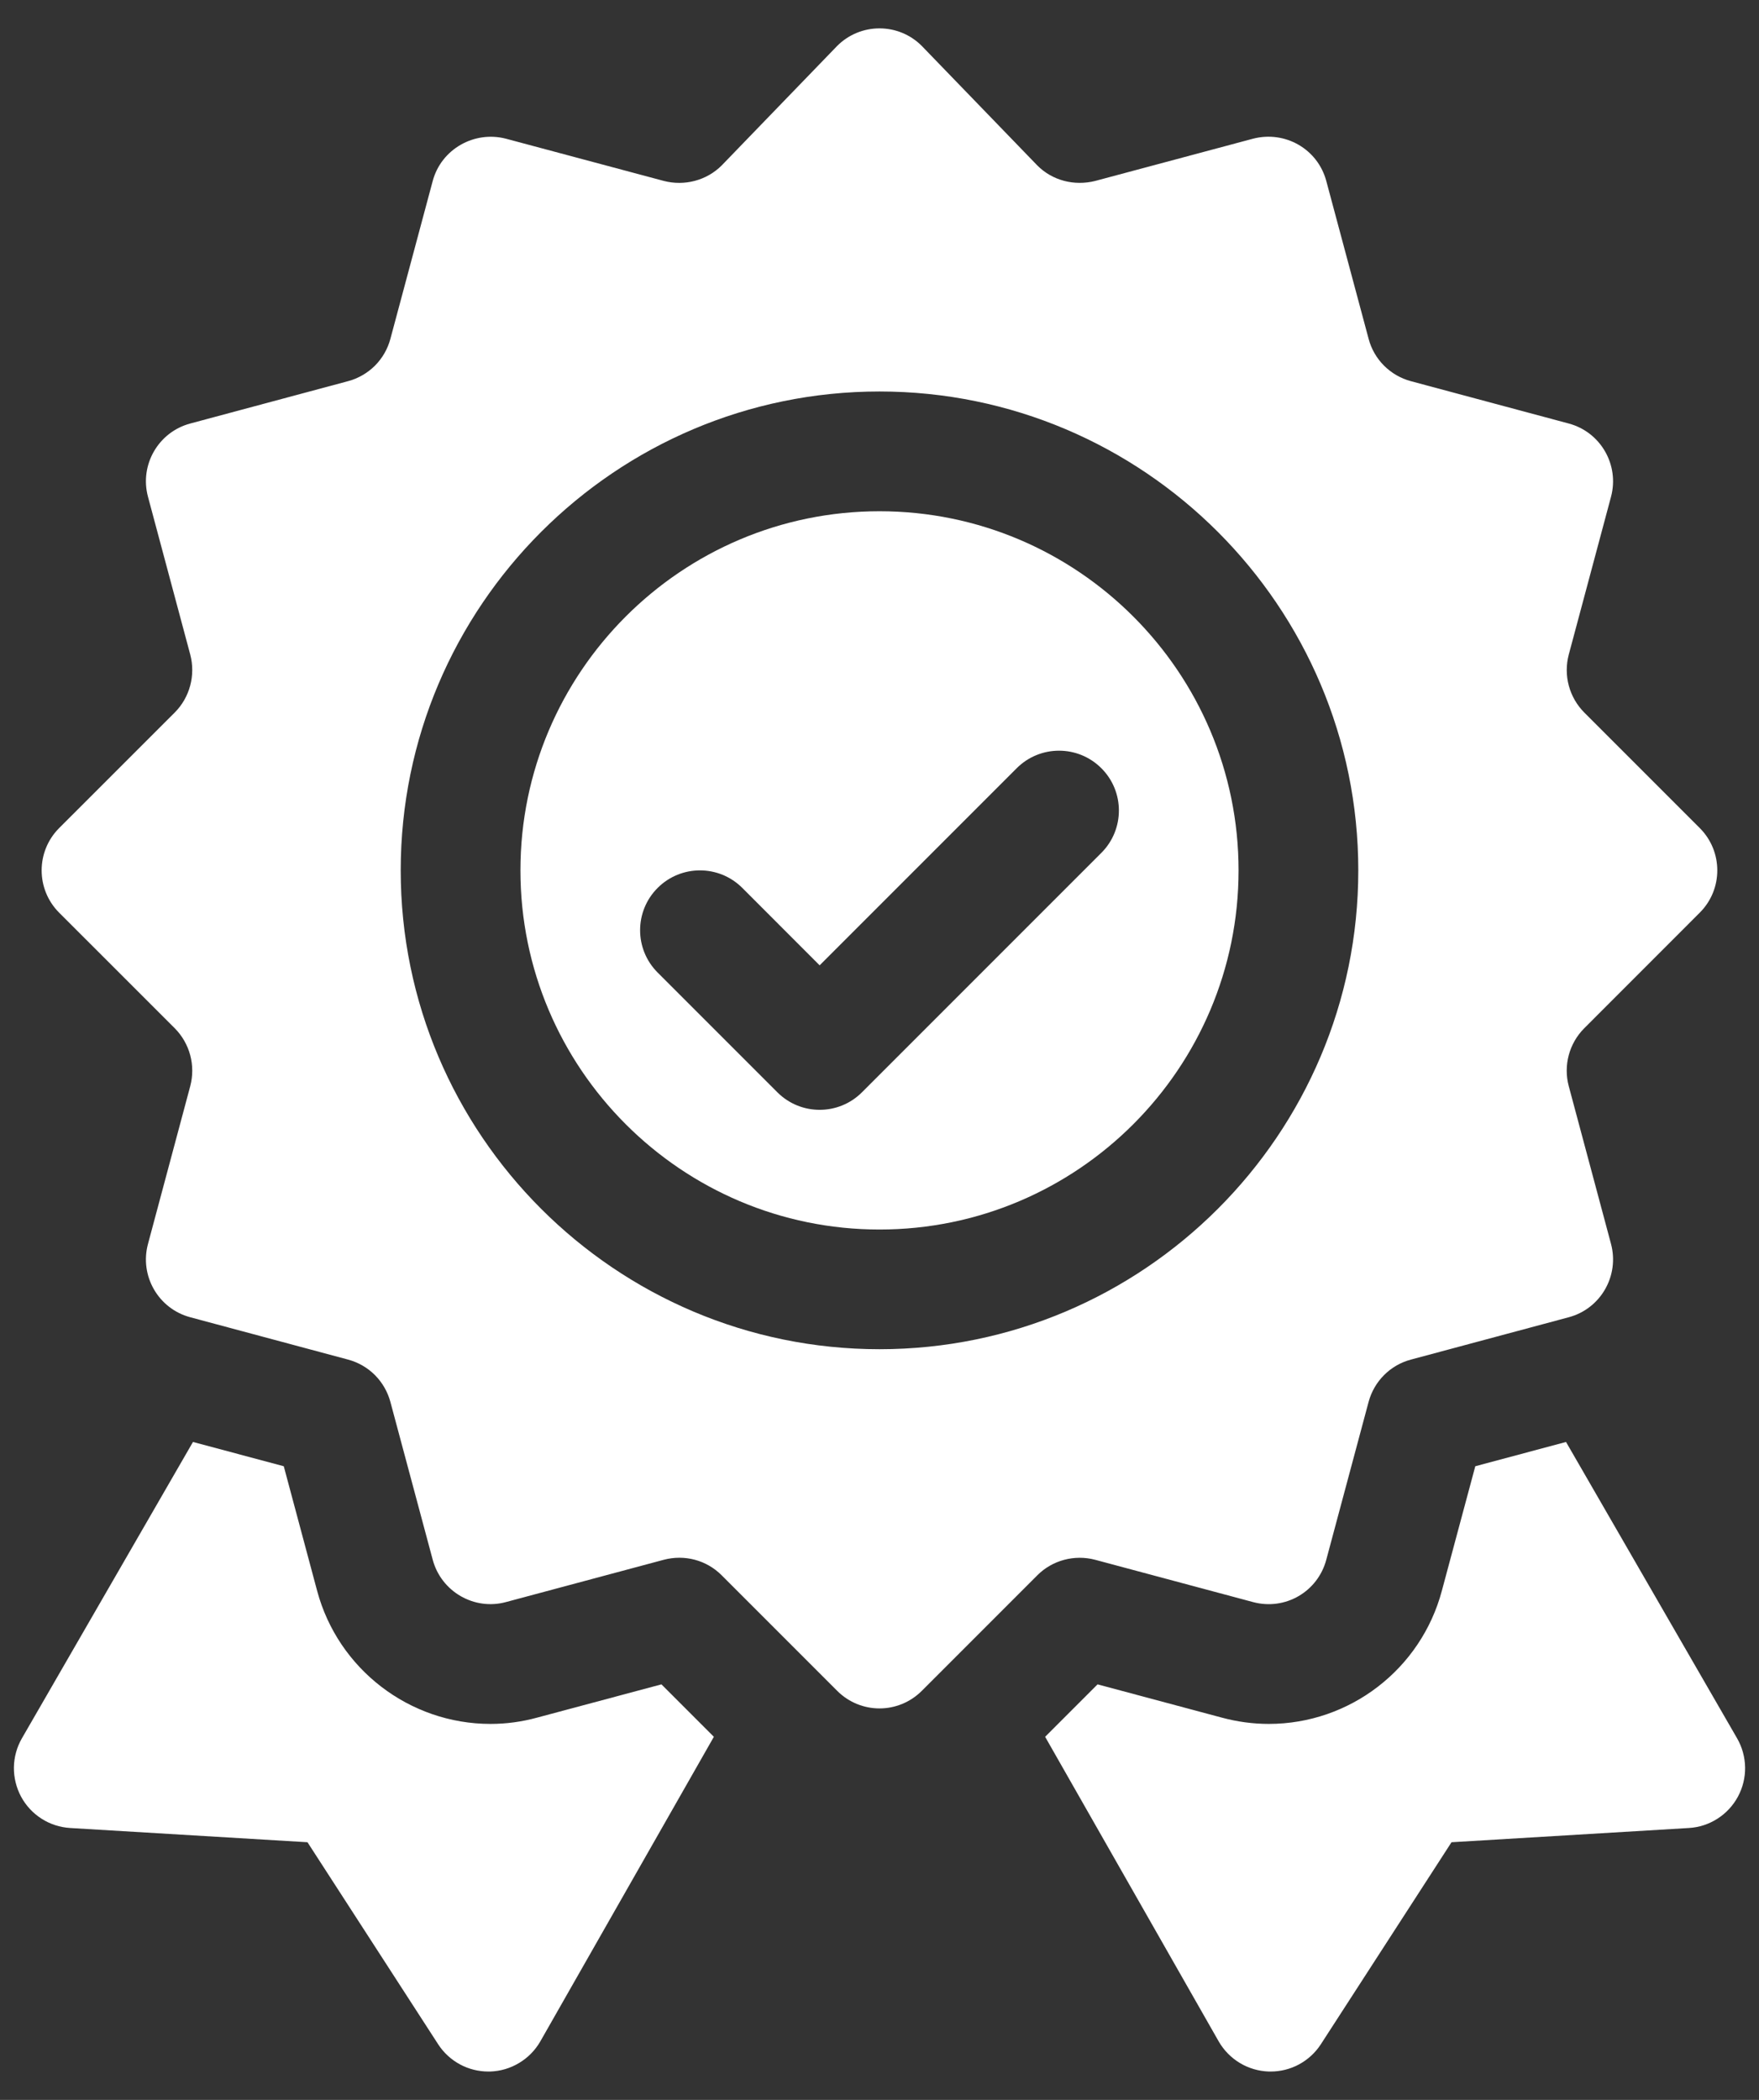 <?xml version="1.0" encoding="UTF-8"?>
<svg xmlns="http://www.w3.org/2000/svg" width="31" height="37" viewBox="0 0 31 37" fill="none">
  <rect x="0" y="0" width="31" height="37" fill="#333333" stroke="none"/>
  <path d="M15.5 21.664C18.99 21.664 21.828 18.826 21.828 15.336C21.828 11.846 18.99 9.008 15.5 9.008C12.011 9.008 9.172 11.846 9.172 15.336C9.172 18.826 12.011 21.664 15.5 21.664ZM11.59 15.645C12.002 15.233 12.67 15.233 13.082 15.645L14.445 17.009L17.918 13.536C18.33 13.124 18.998 13.124 19.41 13.536C19.822 13.947 19.822 14.615 19.41 15.027L15.191 19.246C14.985 19.452 14.715 19.555 14.445 19.555C14.176 19.555 13.906 19.452 13.7 19.246L11.59 17.136C11.178 16.724 11.178 16.057 11.59 15.645Z" fill="white"></path>
  <path d="M1.043 14.59C0.631 15.002 0.631 15.67 1.043 16.082L3.08 18.118C3.21 18.249 3.304 18.412 3.352 18.591C3.4 18.77 3.4 18.958 3.353 19.137L2.608 21.918C2.457 22.481 2.791 23.06 3.354 23.21L6.135 23.956C6.314 24.004 6.477 24.098 6.608 24.229C6.738 24.36 6.832 24.523 6.88 24.701L7.626 27.482C7.777 28.046 8.359 28.38 8.917 28.228L11.698 27.483C12.066 27.386 12.452 27.489 12.718 27.756L14.754 29.792C14.96 29.998 15.23 30.102 15.5 30.102C15.77 30.102 16.04 29.998 16.246 29.792L18.282 27.756C18.546 27.491 18.936 27.387 19.3 27.483L22.082 28.228C22.65 28.381 23.224 28.046 23.374 27.482L24.12 24.7C24.168 24.522 24.262 24.359 24.393 24.228C24.524 24.097 24.687 24.003 24.865 23.956L27.646 23.21C28.209 23.06 28.542 22.481 28.392 21.918L27.647 19.137C27.55 18.774 27.654 18.384 27.92 18.118L29.956 16.081C30.368 15.67 30.368 15.002 29.956 14.59L27.92 12.554C27.79 12.423 27.696 12.26 27.648 12.081C27.6 11.902 27.6 11.714 27.647 11.535L28.392 8.753C28.542 8.191 28.209 7.612 27.646 7.462L24.864 6.716C24.686 6.668 24.523 6.574 24.392 6.443C24.261 6.312 24.167 6.149 24.12 5.97L23.374 3.189C23.223 2.626 22.649 2.297 22.082 2.444L19.302 3.188C18.931 3.281 18.546 3.181 18.282 2.916L16.245 0.809C15.834 0.397 15.166 0.397 14.754 0.809L12.718 2.916C12.452 3.181 12.063 3.282 11.699 3.188L8.917 2.444C8.36 2.299 7.777 2.626 7.626 3.189L6.88 5.971C6.832 6.15 6.738 6.313 6.607 6.444C6.476 6.574 6.313 6.668 6.134 6.716L3.354 7.462C2.791 7.612 2.457 8.191 2.608 8.753L3.353 11.534C3.449 11.898 3.345 12.288 3.08 12.554L1.043 14.59ZM15.5 6.898C20.152 6.898 23.938 10.684 23.938 15.336C23.938 19.988 20.152 23.773 15.5 23.773C10.848 23.773 7.062 19.988 7.062 15.336C7.062 10.684 10.848 6.898 15.5 6.898Z" fill="white"></path>
  <path d="M26 25.835L25.411 28.028C25.043 29.41 23.788 30.375 22.361 30.375C22.081 30.375 21.802 30.337 21.532 30.264L19.343 29.678L18.419 30.602L21.48 35.973C21.57 36.128 21.698 36.258 21.853 36.351C22.007 36.443 22.182 36.494 22.362 36.5H22.394C22.568 36.5 22.74 36.457 22.894 36.374C23.047 36.291 23.178 36.172 23.274 36.026L25.581 32.46L29.763 32.209C29.943 32.199 30.117 32.142 30.268 32.045C30.42 31.948 30.544 31.814 30.629 31.656C30.714 31.498 30.758 31.32 30.755 31.14C30.752 30.961 30.704 30.785 30.614 30.629L27.599 25.407L26 25.835ZM0.371 31.656C0.456 31.814 0.58 31.948 0.732 32.045C0.883 32.142 1.057 32.198 1.237 32.209L5.419 32.46L7.726 36.026C7.822 36.172 7.953 36.291 8.106 36.374C8.26 36.457 8.432 36.5 8.606 36.5H8.638C8.818 36.494 8.993 36.443 9.147 36.35C9.302 36.258 9.43 36.128 9.52 35.973L12.581 30.602L11.657 29.678L9.463 30.265C9.196 30.338 8.92 30.375 8.644 30.375C7.216 30.375 5.959 29.41 5.589 28.03L5.001 25.835L3.401 25.407L0.386 30.629C0.296 30.785 0.248 30.961 0.245 31.14C0.243 31.32 0.286 31.497 0.371 31.656Z" fill="white"></path>
</svg>
